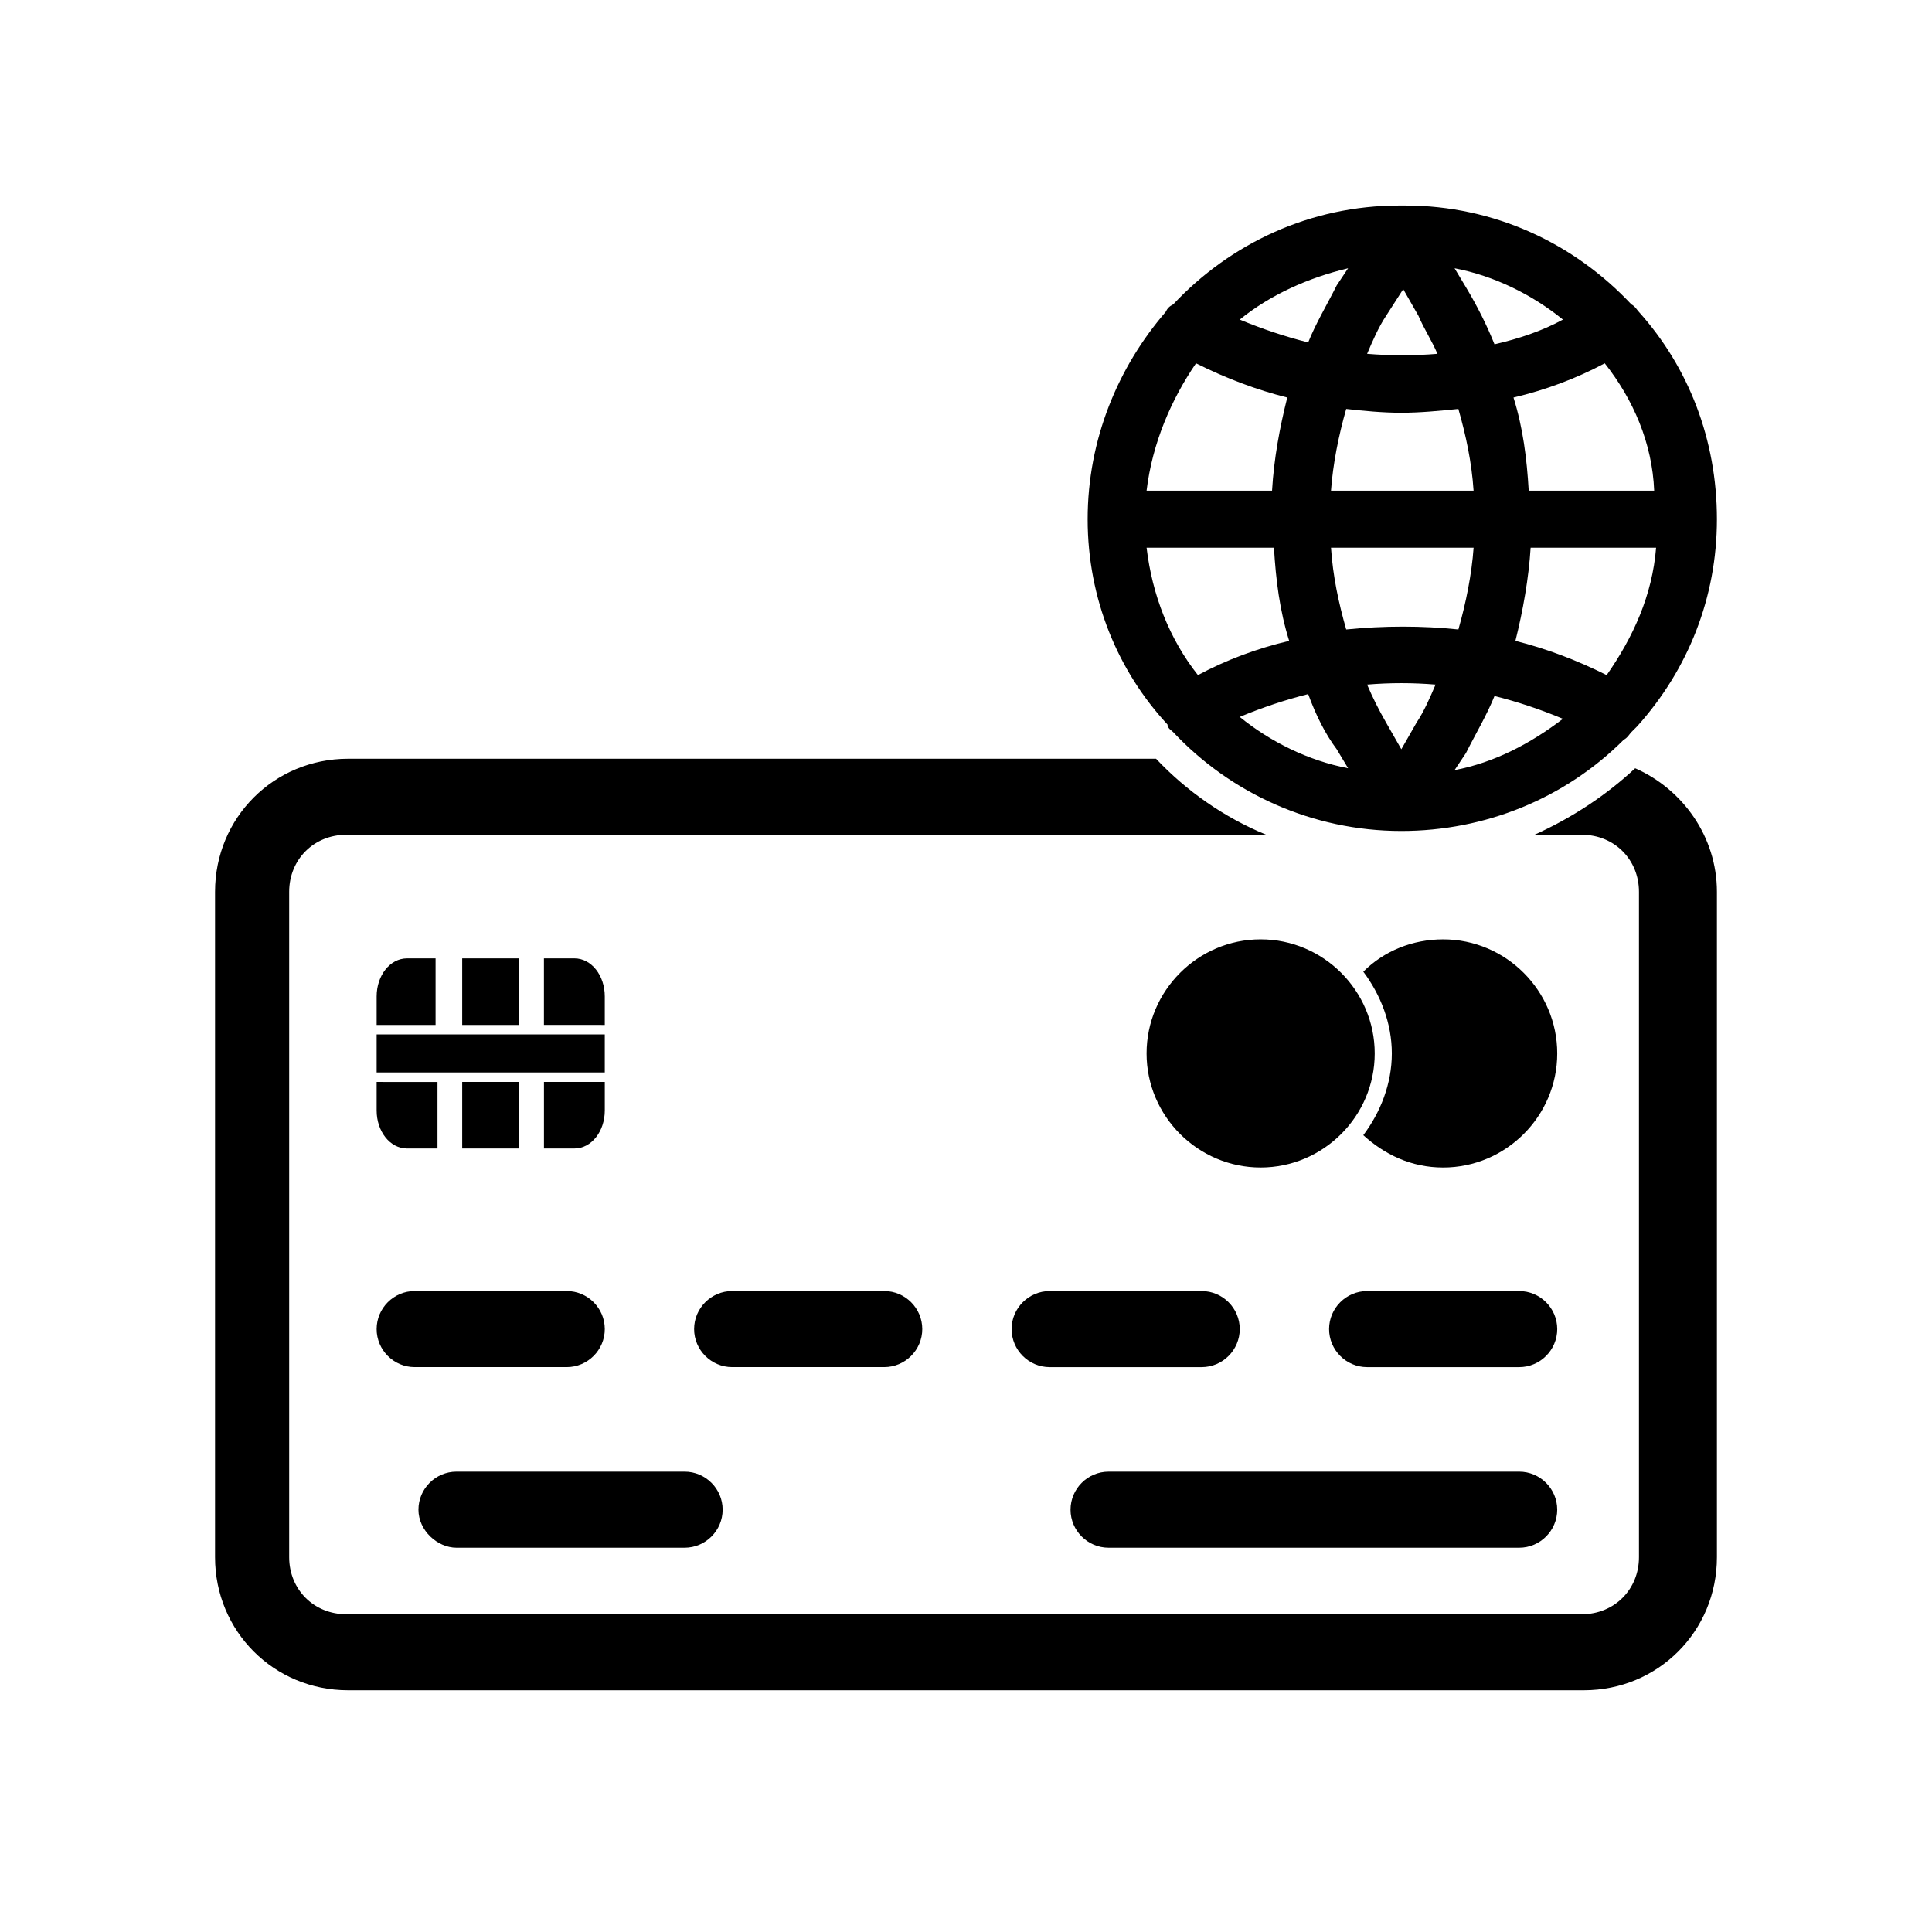 <?xml version="1.0" encoding="UTF-8"?>
<!-- Uploaded to: SVG Repo, www.svgrepo.com, Generator: SVG Repo Mixer Tools -->
<svg fill="#000000" width="800px" height="800px" version="1.1" viewBox="144 144 512 512" xmlns="http://www.w3.org/2000/svg">
 <path d="m281.6 397.98v17.633h-15.113v-17.633zm0 50.379v-17.633h-15.113v17.633zm22.672-40.305c0-5.543-3.527-10.078-8.062-10.078h-8.062v17.633l16.125 0.004zm-8.059 40.305c4.535 0 8.062-4.535 8.062-10.078v-7.559h-16.121v17.633zm-44.336-50.379c-4.535 0-8.062 4.535-8.062 10.078v7.559h15.617v-17.633zm-8.062 40.305c0 5.543 3.527 10.078 8.062 10.078h8.062v-17.633l-16.125-0.004zm0-10.078h60.457v-10.078l-60.457 0.004zm264.5-5.039c0-16.625-13.602-30.23-30.23-30.23-16.625 0-30.23 13.602-30.23 30.23 0 16.625 13.602 30.23 30.23 30.23 16.629 0 30.23-13.602 30.23-30.23zm18.137-30.227c-8.062 0-15.617 3.023-21.16 8.566 4.535 6.047 7.559 13.602 7.559 21.664s-3.023 15.617-7.559 21.664c5.543 5.039 12.594 8.566 21.16 8.566 16.625 0 30.23-13.602 30.23-30.23 0-16.629-13.602-30.23-30.23-30.23zm-261.48 161.22h60.457c5.543 0 10.078-4.535 10.078-10.078 0-5.543-4.535-10.078-10.078-10.078h-60.457c-5.543 0-10.078 4.535-10.078 10.078 0.004 5.543 5.043 10.078 10.078 10.078zm172.81 0h108.82c5.543 0 10.078-4.535 10.078-10.078 0-5.543-4.535-10.078-10.078-10.078l-108.82 0.004c-5.543 0-10.078 4.535-10.078 10.078 0 5.539 4.535 10.074 10.078 10.074zm-183.89-47.863h40.305c5.543 0 10.078-4.535 10.078-10.078 0-5.543-4.535-10.078-10.078-10.078h-40.305c-5.543 0-10.078 4.535-10.078 10.078 0 5.547 4.535 10.078 10.078 10.078zm124.44 0c5.543 0 10.078-4.535 10.078-10.078 0-5.543-4.535-10.078-10.078-10.078h-40.305c-5.543 0-10.078 4.535-10.078 10.078 0 5.543 4.535 10.078 10.078 10.078zm33.754-10.074c0 5.543 4.535 10.078 10.078 10.078h40.305c5.543 0 10.078-4.535 10.078-10.078 0-5.543-4.535-10.078-10.078-10.078h-40.305c-5.543 0-10.078 4.535-10.078 10.078zm134.52-10.078h-40.305c-5.543 0-10.078 4.535-10.078 10.078 0 5.543 4.535 10.078 10.078 10.078h40.305c5.543 0 10.078-4.535 10.078-10.078 0-5.543-4.535-10.078-10.078-10.078zm30.734-138.55c-7.559 7.055-16.625 13.098-26.703 17.633h12.594c8.566 0 15.113 6.551 15.113 15.113v176.33c0 8.566-6.551 15.113-15.113 15.113h-327.48c-8.566 0-15.113-6.551-15.113-15.113v-176.33c0-8.566 6.551-15.113 15.113-15.113h243.84c-11.082-4.535-21.16-11.586-29.223-20.152h-214.11c-19.648 0-35.266 15.617-35.266 35.266v176.33c0 19.648 15.617 35.266 35.266 35.266h327.48c19.648 0 35.266-15.617 35.266-35.266v-176.33c0-14.609-9.07-27.203-21.664-32.746zm-145.1-66c0-21.16 8.062-40.305 20.656-54.914 0.504-1.008 1.008-1.512 2.016-2.016 15.113-16.121 36.273-26.199 59.953-26.199h0.504 0.504 0.504c23.68 0 44.84 10.078 59.953 26.199 1.008 0.504 1.512 1.512 2.016 2.016 13.098 14.609 20.656 33.754 20.656 54.914 0 20.656-7.559 39.801-21.16 54.914-0.504 0.504-1.008 1.008-1.512 1.512-0.504 0.504-1.008 1.512-2.016 2.016-15.617 15.617-36.777 24.184-58.945 24.184-23.68 0-45.344-10.078-60.457-26.199-0.504-0.504-1.512-1.008-1.512-2.016-13.098-14.105-21.16-33.25-21.16-54.41zm15.617-7.555h33.25c0.504-8.566 2.016-16.625 4.031-24.688-8.062-2.016-16.121-5.039-24.184-9.07-6.547 9.574-11.586 21.16-13.098 33.758zm121.42-33.758c-7.559 4.031-15.617 7.055-24.184 9.07 2.519 8.062 3.527 16.121 4.031 24.688h33.25c-0.5-12.598-5.539-24.184-13.098-33.758zm13.605 48.871h-33.25c-0.504 8.062-2.016 16.625-4.031 24.688 8.062 2.016 16.121 5.039 24.184 9.07 7.051-10.078 12.09-21.164 13.098-33.758zm-71.543-61.465c-2.016 3.023-3.527 6.551-5.039 10.078 6.047 0.504 12.594 0.504 18.641 0-1.512-3.527-3.527-6.551-5.039-10.078l-4.031-7.055zm-10.578 24.688c-2.016 7.055-3.527 14.609-4.031 21.664h37.785c-0.504-7.559-2.016-14.609-4.031-21.664-5.039 0.504-10.078 1.008-15.113 1.008-5.039 0-10.078-0.504-14.609-1.008zm-4.031 36.777c0.504 7.559 2.016 14.609 4.031 21.664 10.078-1.008 20.152-1.008 29.727 0 2.016-7.055 3.527-14.609 4.031-21.664zm9.57 36.273c1.512 3.527 3.023 6.551 5.039 10.078l4.031 7.055 4.031-7.055c2.016-3.023 3.527-6.551 5.039-10.078-6.047-0.504-12.094-0.504-18.141 0zm-15.617 2.519c-6.047 1.512-12.09 3.527-18.137 6.047 8.062 6.551 18.137 11.586 28.719 13.602l-3.023-5.039c-3.023-4.027-5.543-9.066-7.559-14.609zm38.793 20.152c10.578-2.016 20.152-7.055 28.719-13.602-6.047-2.519-12.09-4.535-18.137-6.047-2.016 5.039-5.039 10.078-7.559 15.113zm28.719-119.4c-8.062-6.551-18.137-11.586-28.719-13.602l3.023 5.039c3.023 5.039 5.543 10.078 7.559 15.113 6.547-1.512 12.594-3.527 18.137-6.551zm-56.93-13.602c-10.582 2.519-20.656 7.051-28.719 13.602 6.047 2.519 12.09 4.535 18.137 6.047 2.016-5.039 5.039-10.078 7.559-15.113zm-53.406 74.059c1.512 12.594 6.047 24.184 13.602 33.754 7.559-4.031 15.617-7.055 24.184-9.07-2.519-8.062-3.527-16.121-4.031-24.688z"/>
</svg>